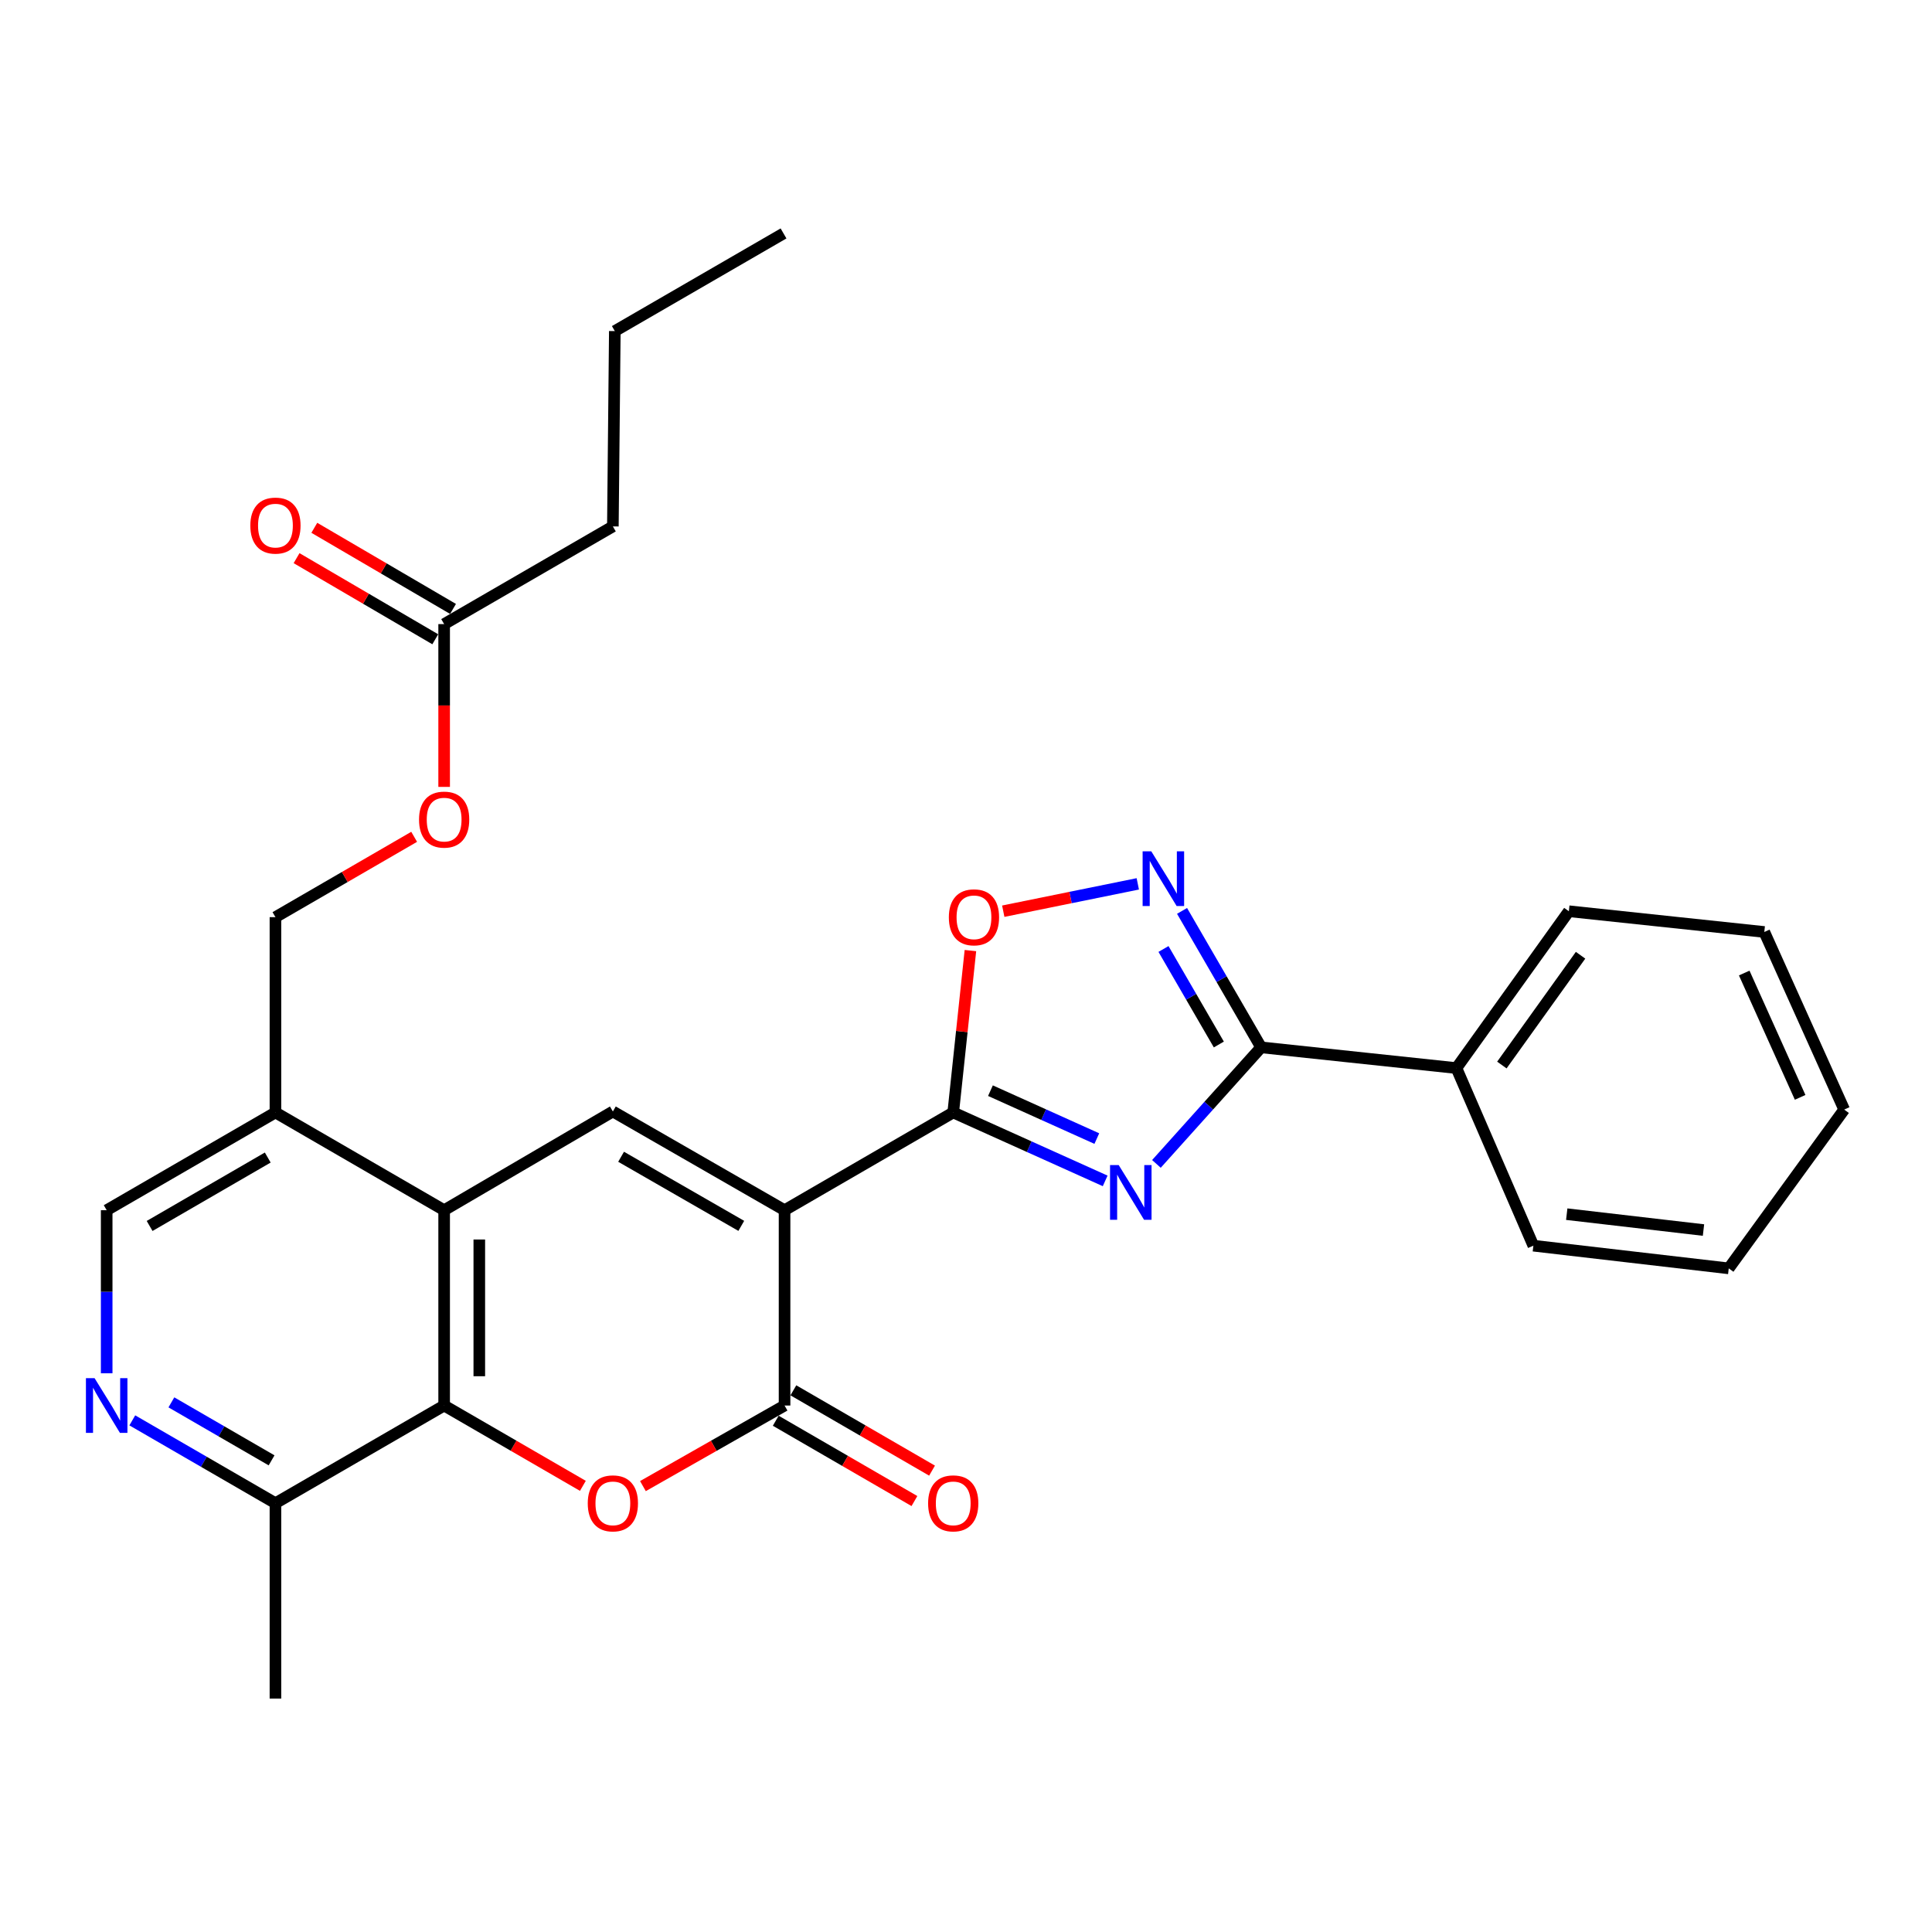 <?xml version='1.0' encoding='iso-8859-1'?>
<svg version='1.1' baseProfile='full'
              xmlns='http://www.w3.org/2000/svg'
                      xmlns:rdkit='http://www.rdkit.org/xml'
                      xmlns:xlink='http://www.w3.org/1999/xlink'
                  xml:space='preserve'
width='1000px' height='1000px' viewBox='0 0 1000 1000'>
<!-- END OF HEADER -->
<rect style='opacity:1.0;fill:#FFFFFF;stroke:none' width='1000' height='1000' x='0' y='0'> </rect>
<path class='bond-1' d='M 406.087,626.402 L 493.387,575.807' style='fill:none;fill-rule:evenodd;stroke:#000000;stroke-width:6px;stroke-linecap:butt;stroke-linejoin:miter;stroke-opacity:1' />
<path class='bond-2' d='M 406.087,626.402 L 406.087,727.501' style='fill:none;fill-rule:evenodd;stroke:#000000;stroke-width:6px;stroke-linecap:butt;stroke-linejoin:miter;stroke-opacity:1' />
<path class='bond-4' d='M 406.087,626.402 L 317.22,575.301' style='fill:none;fill-rule:evenodd;stroke:#000000;stroke-width:6px;stroke-linecap:butt;stroke-linejoin:miter;stroke-opacity:1' />
<path class='bond-4' d='M 383.686,634.511 L 321.479,598.74' style='fill:none;fill-rule:evenodd;stroke:#000000;stroke-width:6px;stroke-linecap:butt;stroke-linejoin:miter;stroke-opacity:1' />
<path class='bond-0' d='M 572.038,611.23 L 532.712,593.518' style='fill:none;fill-rule:evenodd;stroke:#0000FF;stroke-width:6px;stroke-linecap:butt;stroke-linejoin:miter;stroke-opacity:1' />
<path class='bond-0' d='M 532.712,593.518 L 493.387,575.807' style='fill:none;fill-rule:evenodd;stroke:#000000;stroke-width:6px;stroke-linecap:butt;stroke-linejoin:miter;stroke-opacity:1' />
<path class='bond-0' d='M 567.712,589.326 L 540.185,576.928' style='fill:none;fill-rule:evenodd;stroke:#0000FF;stroke-width:6px;stroke-linecap:butt;stroke-linejoin:miter;stroke-opacity:1' />
<path class='bond-0' d='M 540.185,576.928 L 512.657,564.529' style='fill:none;fill-rule:evenodd;stroke:#000000;stroke-width:6px;stroke-linecap:butt;stroke-linejoin:miter;stroke-opacity:1' />
<path class='bond-5' d='M 598.561,602.436 L 625.658,572.27' style='fill:none;fill-rule:evenodd;stroke:#0000FF;stroke-width:6px;stroke-linecap:butt;stroke-linejoin:miter;stroke-opacity:1' />
<path class='bond-5' d='M 625.658,572.27 L 652.754,542.104' style='fill:none;fill-rule:evenodd;stroke:#000000;stroke-width:6px;stroke-linecap:butt;stroke-linejoin:miter;stroke-opacity:1' />
<path class='bond-9' d='M 493.387,575.807 L 497.837,533.913' style='fill:none;fill-rule:evenodd;stroke:#000000;stroke-width:6px;stroke-linecap:butt;stroke-linejoin:miter;stroke-opacity:1' />
<path class='bond-9' d='M 497.837,533.913 L 502.286,492.019' style='fill:none;fill-rule:evenodd;stroke:#FF0000;stroke-width:6px;stroke-linecap:butt;stroke-linejoin:miter;stroke-opacity:1' />
<path class='bond-3' d='M 406.087,727.501 L 369.431,748.353' style='fill:none;fill-rule:evenodd;stroke:#000000;stroke-width:6px;stroke-linecap:butt;stroke-linejoin:miter;stroke-opacity:1' />
<path class='bond-3' d='M 369.431,748.353 L 332.776,769.206' style='fill:none;fill-rule:evenodd;stroke:#FF0000;stroke-width:6px;stroke-linecap:butt;stroke-linejoin:miter;stroke-opacity:1' />
<path class='bond-13' d='M 401.528,735.374 L 437.417,756.157' style='fill:none;fill-rule:evenodd;stroke:#000000;stroke-width:6px;stroke-linecap:butt;stroke-linejoin:miter;stroke-opacity:1' />
<path class='bond-13' d='M 437.417,756.157 L 473.306,776.94' style='fill:none;fill-rule:evenodd;stroke:#FF0000;stroke-width:6px;stroke-linecap:butt;stroke-linejoin:miter;stroke-opacity:1' />
<path class='bond-13' d='M 410.646,719.628 L 446.535,740.411' style='fill:none;fill-rule:evenodd;stroke:#000000;stroke-width:6px;stroke-linecap:butt;stroke-linejoin:miter;stroke-opacity:1' />
<path class='bond-13' d='M 446.535,740.411 L 482.425,761.194' style='fill:none;fill-rule:evenodd;stroke:#FF0000;stroke-width:6px;stroke-linecap:butt;stroke-linejoin:miter;stroke-opacity:1' />
<path class='bond-29' d='M 301.697,769.07 L 265.793,748.285' style='fill:none;fill-rule:evenodd;stroke:#FF0000;stroke-width:6px;stroke-linecap:butt;stroke-linejoin:miter;stroke-opacity:1' />
<path class='bond-29' d='M 265.793,748.285 L 229.889,727.501' style='fill:none;fill-rule:evenodd;stroke:#000000;stroke-width:6px;stroke-linecap:butt;stroke-linejoin:miter;stroke-opacity:1' />
<path class='bond-6' d='M 317.22,575.301 L 229.889,626.402' style='fill:none;fill-rule:evenodd;stroke:#000000;stroke-width:6px;stroke-linecap:butt;stroke-linejoin:miter;stroke-opacity:1' />
<path class='bond-16' d='M 652.754,542.104 L 753.843,552.839' style='fill:none;fill-rule:evenodd;stroke:#000000;stroke-width:6px;stroke-linecap:butt;stroke-linejoin:miter;stroke-opacity:1' />
<path class='bond-30' d='M 652.754,542.104 L 632.29,506.79' style='fill:none;fill-rule:evenodd;stroke:#000000;stroke-width:6px;stroke-linecap:butt;stroke-linejoin:miter;stroke-opacity:1' />
<path class='bond-30' d='M 632.29,506.79 L 611.827,471.476' style='fill:none;fill-rule:evenodd;stroke:#0000FF;stroke-width:6px;stroke-linecap:butt;stroke-linejoin:miter;stroke-opacity:1' />
<path class='bond-30' d='M 630.871,540.633 L 616.547,515.913' style='fill:none;fill-rule:evenodd;stroke:#000000;stroke-width:6px;stroke-linecap:butt;stroke-linejoin:miter;stroke-opacity:1' />
<path class='bond-30' d='M 616.547,515.913 L 602.222,491.193' style='fill:none;fill-rule:evenodd;stroke:#0000FF;stroke-width:6px;stroke-linecap:butt;stroke-linejoin:miter;stroke-opacity:1' />
<path class='bond-8' d='M 229.889,626.402 L 229.889,727.501' style='fill:none;fill-rule:evenodd;stroke:#000000;stroke-width:6px;stroke-linecap:butt;stroke-linejoin:miter;stroke-opacity:1' />
<path class='bond-8' d='M 248.085,641.567 L 248.085,712.336' style='fill:none;fill-rule:evenodd;stroke:#000000;stroke-width:6px;stroke-linecap:butt;stroke-linejoin:miter;stroke-opacity:1' />
<path class='bond-11' d='M 229.889,626.402 L 142.568,575.807' style='fill:none;fill-rule:evenodd;stroke:#000000;stroke-width:6px;stroke-linecap:butt;stroke-linejoin:miter;stroke-opacity:1' />
<path class='bond-7' d='M 588.918,457.484 L 554.102,464.56' style='fill:none;fill-rule:evenodd;stroke:#0000FF;stroke-width:6px;stroke-linecap:butt;stroke-linejoin:miter;stroke-opacity:1' />
<path class='bond-7' d='M 554.102,464.56 L 519.286,471.636' style='fill:none;fill-rule:evenodd;stroke:#FF0000;stroke-width:6px;stroke-linecap:butt;stroke-linejoin:miter;stroke-opacity:1' />
<path class='bond-12' d='M 229.889,727.501 L 142.568,778.055' style='fill:none;fill-rule:evenodd;stroke:#000000;stroke-width:6px;stroke-linecap:butt;stroke-linejoin:miter;stroke-opacity:1' />
<path class='bond-10' d='M 55.217,710.813 L 55.217,668.608' style='fill:none;fill-rule:evenodd;stroke:#0000FF;stroke-width:6px;stroke-linecap:butt;stroke-linejoin:miter;stroke-opacity:1' />
<path class='bond-10' d='M 55.217,668.608 L 55.217,626.402' style='fill:none;fill-rule:evenodd;stroke:#000000;stroke-width:6px;stroke-linecap:butt;stroke-linejoin:miter;stroke-opacity:1' />
<path class='bond-31' d='M 68.48,735.177 L 105.524,756.616' style='fill:none;fill-rule:evenodd;stroke:#0000FF;stroke-width:6px;stroke-linecap:butt;stroke-linejoin:miter;stroke-opacity:1' />
<path class='bond-31' d='M 105.524,756.616 L 142.568,778.055' style='fill:none;fill-rule:evenodd;stroke:#000000;stroke-width:6px;stroke-linecap:butt;stroke-linejoin:miter;stroke-opacity:1' />
<path class='bond-31' d='M 88.708,725.86 L 114.639,740.868' style='fill:none;fill-rule:evenodd;stroke:#0000FF;stroke-width:6px;stroke-linecap:butt;stroke-linejoin:miter;stroke-opacity:1' />
<path class='bond-31' d='M 114.639,740.868 L 140.569,755.875' style='fill:none;fill-rule:evenodd;stroke:#000000;stroke-width:6px;stroke-linecap:butt;stroke-linejoin:miter;stroke-opacity:1' />
<path class='bond-15' d='M 142.568,575.807 L 55.217,626.402' style='fill:none;fill-rule:evenodd;stroke:#000000;stroke-width:6px;stroke-linecap:butt;stroke-linejoin:miter;stroke-opacity:1' />
<path class='bond-15' d='M 138.585,599.141 L 77.44,634.558' style='fill:none;fill-rule:evenodd;stroke:#000000;stroke-width:6px;stroke-linecap:butt;stroke-linejoin:miter;stroke-opacity:1' />
<path class='bond-17' d='M 142.568,575.807 L 142.568,474.718' style='fill:none;fill-rule:evenodd;stroke:#000000;stroke-width:6px;stroke-linecap:butt;stroke-linejoin:miter;stroke-opacity:1' />
<path class='bond-21' d='M 142.568,778.055 L 142.568,879.175' style='fill:none;fill-rule:evenodd;stroke:#000000;stroke-width:6px;stroke-linecap:butt;stroke-linejoin:miter;stroke-opacity:1' />
<path class='bond-14' d='M 229.889,323.034 L 229.889,365.164' style='fill:none;fill-rule:evenodd;stroke:#000000;stroke-width:6px;stroke-linecap:butt;stroke-linejoin:miter;stroke-opacity:1' />
<path class='bond-14' d='M 229.889,365.164 L 229.889,407.295' style='fill:none;fill-rule:evenodd;stroke:#FF0000;stroke-width:6px;stroke-linecap:butt;stroke-linejoin:miter;stroke-opacity:1' />
<path class='bond-19' d='M 234.482,315.18 L 198.586,294.186' style='fill:none;fill-rule:evenodd;stroke:#000000;stroke-width:6px;stroke-linecap:butt;stroke-linejoin:miter;stroke-opacity:1' />
<path class='bond-19' d='M 198.586,294.186 L 162.69,273.192' style='fill:none;fill-rule:evenodd;stroke:#FF0000;stroke-width:6px;stroke-linecap:butt;stroke-linejoin:miter;stroke-opacity:1' />
<path class='bond-19' d='M 225.296,330.887 L 189.4,309.893' style='fill:none;fill-rule:evenodd;stroke:#000000;stroke-width:6px;stroke-linecap:butt;stroke-linejoin:miter;stroke-opacity:1' />
<path class='bond-19' d='M 189.4,309.893 L 153.504,288.899' style='fill:none;fill-rule:evenodd;stroke:#FF0000;stroke-width:6px;stroke-linecap:butt;stroke-linejoin:miter;stroke-opacity:1' />
<path class='bond-20' d='M 229.889,323.034 L 317.22,272.469' style='fill:none;fill-rule:evenodd;stroke:#000000;stroke-width:6px;stroke-linecap:butt;stroke-linejoin:miter;stroke-opacity:1' />
<path class='bond-22' d='M 753.843,552.839 L 812.04,471.655' style='fill:none;fill-rule:evenodd;stroke:#000000;stroke-width:6px;stroke-linecap:butt;stroke-linejoin:miter;stroke-opacity:1' />
<path class='bond-22' d='M 777.362,551.263 L 818.099,494.434' style='fill:none;fill-rule:evenodd;stroke:#000000;stroke-width:6px;stroke-linecap:butt;stroke-linejoin:miter;stroke-opacity:1' />
<path class='bond-23' d='M 753.843,552.839 L 793.672,644.759' style='fill:none;fill-rule:evenodd;stroke:#000000;stroke-width:6px;stroke-linecap:butt;stroke-linejoin:miter;stroke-opacity:1' />
<path class='bond-18' d='M 142.568,474.718 L 178.467,453.925' style='fill:none;fill-rule:evenodd;stroke:#000000;stroke-width:6px;stroke-linecap:butt;stroke-linejoin:miter;stroke-opacity:1' />
<path class='bond-18' d='M 178.467,453.925 L 214.366,433.133' style='fill:none;fill-rule:evenodd;stroke:#FF0000;stroke-width:6px;stroke-linecap:butt;stroke-linejoin:miter;stroke-opacity:1' />
<path class='bond-24' d='M 317.22,272.469 L 318.23,171.37' style='fill:none;fill-rule:evenodd;stroke:#000000;stroke-width:6px;stroke-linecap:butt;stroke-linejoin:miter;stroke-opacity:1' />
<path class='bond-27' d='M 812.04,471.655 L 913.2,482.39' style='fill:none;fill-rule:evenodd;stroke:#000000;stroke-width:6px;stroke-linecap:butt;stroke-linejoin:miter;stroke-opacity:1' />
<path class='bond-26' d='M 793.672,644.759 L 894.792,656.506' style='fill:none;fill-rule:evenodd;stroke:#000000;stroke-width:6px;stroke-linecap:butt;stroke-linejoin:miter;stroke-opacity:1' />
<path class='bond-26' d='M 810.94,628.447 L 881.723,636.67' style='fill:none;fill-rule:evenodd;stroke:#000000;stroke-width:6px;stroke-linecap:butt;stroke-linejoin:miter;stroke-opacity:1' />
<path class='bond-25' d='M 318.23,171.37 L 405.551,120.825' style='fill:none;fill-rule:evenodd;stroke:#000000;stroke-width:6px;stroke-linecap:butt;stroke-linejoin:miter;stroke-opacity:1' />
<path class='bond-28' d='M 894.792,656.506 L 954.545,574.311' style='fill:none;fill-rule:evenodd;stroke:#000000;stroke-width:6px;stroke-linecap:butt;stroke-linejoin:miter;stroke-opacity:1' />
<path class='bond-32' d='M 913.2,482.39 L 954.545,574.311' style='fill:none;fill-rule:evenodd;stroke:#000000;stroke-width:6px;stroke-linecap:butt;stroke-linejoin:miter;stroke-opacity:1' />
<path class='bond-32' d='M 902.807,503.643 L 931.749,567.987' style='fill:none;fill-rule:evenodd;stroke:#000000;stroke-width:6px;stroke-linecap:butt;stroke-linejoin:miter;stroke-opacity:1' />
<path  class='atom-1' d='M 579.038 603.043
L 588.318 618.043
Q 589.238 619.523, 590.718 622.203
Q 592.198 624.883, 592.278 625.043
L 592.278 603.043
L 596.038 603.043
L 596.038 631.363
L 592.158 631.363
L 582.198 614.963
Q 581.038 613.043, 579.798 610.843
Q 578.598 608.643, 578.238 607.963
L 578.238 631.363
L 574.558 631.363
L 574.558 603.043
L 579.038 603.043
' fill='#0000FF'/>
<path  class='atom-4' d='M 304.22 778.135
Q 304.22 771.335, 307.58 767.535
Q 310.94 763.735, 317.22 763.735
Q 323.5 763.735, 326.86 767.535
Q 330.22 771.335, 330.22 778.135
Q 330.22 785.015, 326.82 788.935
Q 323.42 792.815, 317.22 792.815
Q 310.98 792.815, 307.58 788.935
Q 304.22 785.055, 304.22 778.135
M 317.22 789.615
Q 321.54 789.615, 323.86 786.735
Q 326.22 783.815, 326.22 778.135
Q 326.22 772.575, 323.86 769.775
Q 321.54 766.935, 317.22 766.935
Q 312.9 766.935, 310.54 769.735
Q 308.22 772.535, 308.22 778.135
Q 308.22 783.855, 310.54 786.735
Q 312.9 789.615, 317.22 789.615
' fill='#FF0000'/>
<path  class='atom-8' d='M 595.899 440.633
L 605.179 455.633
Q 606.099 457.113, 607.579 459.793
Q 609.059 462.473, 609.139 462.633
L 609.139 440.633
L 612.899 440.633
L 612.899 468.953
L 609.019 468.953
L 599.059 452.553
Q 597.899 450.633, 596.659 448.433
Q 595.459 446.233, 595.099 445.553
L 595.099 468.953
L 591.419 468.953
L 591.419 440.633
L 595.899 440.633
' fill='#0000FF'/>
<path  class='atom-10' d='M 491.123 474.798
Q 491.123 467.998, 494.483 464.198
Q 497.843 460.398, 504.123 460.398
Q 510.403 460.398, 513.763 464.198
Q 517.123 467.998, 517.123 474.798
Q 517.123 481.678, 513.723 485.598
Q 510.323 489.478, 504.123 489.478
Q 497.883 489.478, 494.483 485.598
Q 491.123 481.718, 491.123 474.798
M 504.123 486.278
Q 508.443 486.278, 510.763 483.398
Q 513.123 480.478, 513.123 474.798
Q 513.123 469.238, 510.763 466.438
Q 508.443 463.598, 504.123 463.598
Q 499.803 463.598, 497.443 466.398
Q 495.123 469.198, 495.123 474.798
Q 495.123 480.518, 497.443 483.398
Q 499.803 486.278, 504.123 486.278
' fill='#FF0000'/>
<path  class='atom-11' d='M 48.957 713.341
L 58.237 728.341
Q 59.157 729.821, 60.637 732.501
Q 62.117 735.181, 62.197 735.341
L 62.197 713.341
L 65.957 713.341
L 65.957 741.661
L 62.077 741.661
L 52.117 725.261
Q 50.957 723.341, 49.717 721.141
Q 48.517 718.941, 48.157 718.261
L 48.157 741.661
L 44.477 741.661
L 44.477 713.341
L 48.957 713.341
' fill='#0000FF'/>
<path  class='atom-14' d='M 480.387 778.135
Q 480.387 771.335, 483.747 767.535
Q 487.107 763.735, 493.387 763.735
Q 499.667 763.735, 503.027 767.535
Q 506.387 771.335, 506.387 778.135
Q 506.387 785.015, 502.987 788.935
Q 499.587 792.815, 493.387 792.815
Q 487.147 792.815, 483.747 788.935
Q 480.387 785.055, 480.387 778.135
M 493.387 789.615
Q 497.707 789.615, 500.027 786.735
Q 502.387 783.815, 502.387 778.135
Q 502.387 772.575, 500.027 769.775
Q 497.707 766.935, 493.387 766.935
Q 489.067 766.935, 486.707 769.735
Q 484.387 772.535, 484.387 778.135
Q 484.387 783.855, 486.707 786.735
Q 489.067 789.615, 493.387 789.615
' fill='#FF0000'/>
<path  class='atom-19' d='M 216.889 424.223
Q 216.889 417.423, 220.249 413.623
Q 223.609 409.823, 229.889 409.823
Q 236.169 409.823, 239.529 413.623
Q 242.889 417.423, 242.889 424.223
Q 242.889 431.103, 239.489 435.023
Q 236.089 438.903, 229.889 438.903
Q 223.649 438.903, 220.249 435.023
Q 216.889 431.143, 216.889 424.223
M 229.889 435.703
Q 234.209 435.703, 236.529 432.823
Q 238.889 429.903, 238.889 424.223
Q 238.889 418.663, 236.529 415.863
Q 234.209 413.023, 229.889 413.023
Q 225.569 413.023, 223.209 415.823
Q 220.889 418.623, 220.889 424.223
Q 220.889 429.943, 223.209 432.823
Q 225.569 435.703, 229.889 435.703
' fill='#FF0000'/>
<path  class='atom-20' d='M 129.568 272.043
Q 129.568 265.243, 132.928 261.443
Q 136.288 257.643, 142.568 257.643
Q 148.848 257.643, 152.208 261.443
Q 155.568 265.243, 155.568 272.043
Q 155.568 278.923, 152.168 282.843
Q 148.768 286.723, 142.568 286.723
Q 136.328 286.723, 132.928 282.843
Q 129.568 278.963, 129.568 272.043
M 142.568 283.523
Q 146.888 283.523, 149.208 280.643
Q 151.568 277.723, 151.568 272.043
Q 151.568 266.483, 149.208 263.683
Q 146.888 260.843, 142.568 260.843
Q 138.248 260.843, 135.888 263.643
Q 133.568 266.443, 133.568 272.043
Q 133.568 277.763, 135.888 280.643
Q 138.248 283.523, 142.568 283.523
' fill='#FF0000'/>
</svg>
